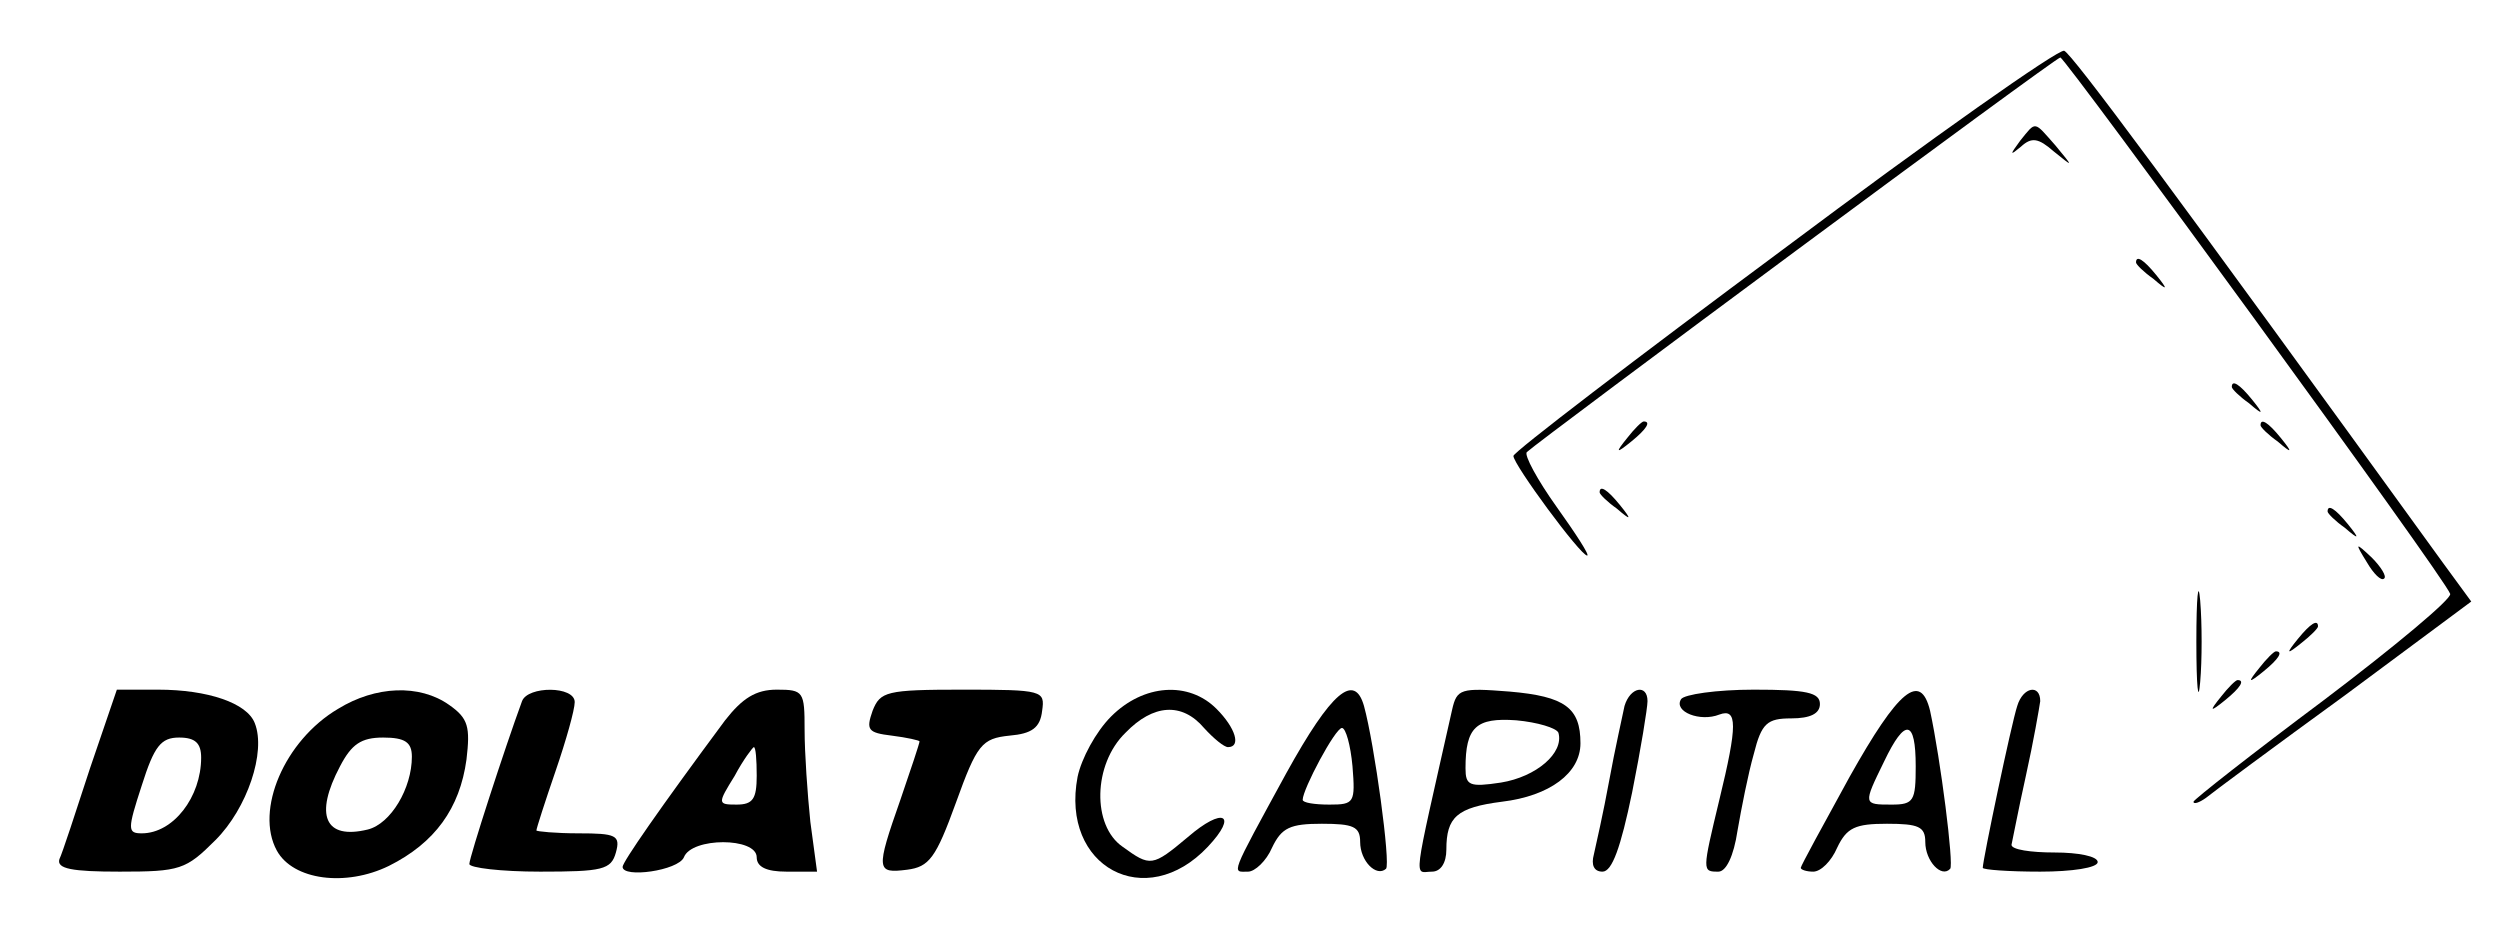 <?xml version="1.0" standalone="no"?>
<!DOCTYPE svg PUBLIC "-//W3C//DTD SVG 20010904//EN"
 "http://www.w3.org/TR/2001/REC-SVG-20010904/DTD/svg10.dtd">
<svg version="1.0" xmlns="http://www.w3.org/2000/svg"
 width="261pt" height="98pt" viewBox="0 0 261 98"
 preserveAspectRatio="xMidYMid meet">

<g transform="translate(0,98) scale(0.1,-0.1)"
fill="#000000" stroke="none">
<path d="M1862 720 c-155 -115 -282 -212 -282 -216 0 -9 70 -104 77 -104 3 0
-12 23 -32 51 -20 28 -34 54 -31 57 14 13 552 412 557 412 5 0 402 -544 407
-560 2 -5 -58 -55 -132 -111 -75 -56 -136 -104 -136 -106 0 -3 6 -1 13 4 6 5
72 54 145 107 l132 98 -30 41 c-283 391 -387 531 -395 534 -6 2 -138 -91 -293
-207z"/>
<path d="M2109 833 c-11 -15 -11 -16 1 -6 11 10 18 9 34 -5 21 -17 21 -17 2 6
-23 26 -20 26 -37 5z"/>
<path d="M2230 706 c0 -2 8 -10 18 -17 15 -13 16 -12 3 4 -13 16 -21 21 -21
13z"/>
<path d="M2330 576 c0 -2 8 -10 18 -17 15 -13 16 -12 3 4 -13 16 -21 21 -21
13z"/>
<path d="M1699 523 c-13 -16 -12 -17 4 -4 16 13 21 21 13 21 -2 0 -10 -8 -17
-17z"/>
<path d="M2360 536 c0 -2 8 -10 18 -17 15 -13 16 -12 3 4 -13 16 -21 21 -21
13z"/>
<path d="M1670 466 c0 -2 8 -10 18 -17 15 -13 16 -12 3 4 -13 16 -21 21 -21
13z"/>
<path d="M2430 446 c0 -2 8 -10 18 -17 15 -13 16 -12 3 4 -13 16 -21 21 -21
13z"/>
<path d="M2471 393 c7 -12 15 -20 18 -17 3 2 -3 12 -13 22 -17 16 -18 16 -5
-5z"/>
<path d="M2293 310 c0 -47 2 -66 4 -42 2 23 2 61 0 85 -2 23 -4 4 -4 -43z"/>
<path d="M2399 313 c-13 -16 -12 -17 4 -4 9 7 17 15 17 17 0 8 -8 3 -21 -13z"/>
<path d="M2359 283 c-13 -16 -12 -17 4 -4 16 13 21 21 13 21 -2 0 -10 -8 -17
-17z"/>
<path d="M2319 253 c-13 -16 -12 -17 4 -4 16 13 21 21 13 21 -2 0 -10 -8 -17
-17z"/>
<path d="M94 178 c-15 -46 -29 -89 -32 -95 -3 -10 13 -13 63 -13 63 0 69 2
100 33 33 33 53 92 41 122 -8 21 -49 35 -101 35 l-43 0 -28 -82z m116 11 c0
-41 -29 -79 -62 -79 -15 0 -15 4 0 50 13 41 20 50 39 50 17 0 23 -6 23 -21z"/>
<path d="M353 240 c-56 -33 -87 -106 -64 -148 17 -31 72 -38 117 -16 48 24 74
60 81 111 4 34 2 43 -18 57 -31 22 -77 20 -116 -4z m77 -50 c0 -33 -22 -70
-46 -76 -45 -11 -56 15 -29 66 12 23 22 30 45 30 23 0 30 -5 30 -20z"/>
<path d="M545 248 c-18 -49 -55 -163 -55 -170 0 -4 33 -8 74 -8 65 0 74 2 79
20 5 18 0 20 -39 20 -24 0 -44 2 -44 3 0 2 9 30 20 62 11 32 20 64 20 72 0 17
-49 17 -55 1z"/>
<path d="M757 228 c-69 -93 -107 -148 -107 -153 0 -12 58 -4 64 10 8 21 76 21
76 0 0 -10 10 -15 31 -15 l32 0 -7 52 c-3 29 -6 72 -6 96 0 40 -1 42 -29 42
-22 0 -36 -9 -54 -32z m33 -58 c0 -24 -4 -30 -21 -30 -20 0 -20 1 -2 30 9 17
19 30 20 30 2 0 3 -13 3 -30z"/>
<path d="M911 238 c-7 -20 -5 -23 20 -26 16 -2 29 -5 29 -6 0 -2 -9 -29 -20
-61 -26 -74 -25 -77 7 -73 23 3 30 12 51 70 22 61 27 67 56 70 23 2 32 8 34
26 3 21 1 22 -83 22 -80 0 -86 -2 -94 -22z"/>
<path d="M1160 232 c-16 -16 -31 -44 -35 -63 -18 -94 71 -142 136 -73 32 34
16 42 -21 10 -37 -31 -39 -31 -68 -10 -32 22 -31 86 3 119 29 30 59 32 82 5
10 -11 21 -20 25 -20 14 0 8 20 -12 40 -29 29 -76 26 -110 -8z"/>
<path d="M1343 173 c-60 -110 -57 -103 -40 -103 7 0 19 11 25 25 10 21 19 25
52 25 33 0 40 -3 40 -19 0 -20 17 -37 27 -28 5 5 -12 130 -23 170 -10 35 -34
15 -81 -70z m69 7 c3 -38 2 -40 -24 -40 -16 0 -28 2 -28 5 0 11 34 75 41 75 4
0 9 -18 11 -40z"/>
<path d="M1516 239 c-42 -187 -40 -169 -21 -169 9 0 15 9 15 23 0 34 11 44 58
50 50 6 82 30 82 61 0 37 -16 49 -74 54 -51 4 -55 3 -60 -19z m111 -24 c6 -21
-23 -46 -60 -52 -33 -5 -37 -3 -37 15 0 43 11 53 53 50 22 -2 42 -8 44 -13z"/>
<path d="M1696 243 c-2 -10 -10 -45 -16 -78 -6 -33 -14 -68 -16 -77 -3 -11 0
-18 9 -18 10 0 19 25 31 83 9 45 16 88 16 95 0 18 -18 15 -24 -5z"/>
<path d="M1755 250 c-8 -13 20 -24 40 -16 19 7 19 -11 0 -89 -18 -75 -18 -75
-1 -75 8 0 16 16 20 43 4 23 11 59 17 80 8 32 14 37 39 37 20 0 30 5 30 15 0
12 -14 15 -69 15 -39 0 -73 -5 -76 -10z"/>
<path d="M1931 169 c-28 -51 -51 -93 -51 -95 0 -2 6 -4 13 -4 8 0 19 11 25 25
10 21 19 25 52 25 33 0 40 -3 40 -19 0 -20 17 -38 26 -28 4 4 -10 114 -21 165
-10 41 -33 22 -84 -69z m69 11 c0 -36 -2 -40 -25 -40 -30 0 -30 0 -8 45 22 46
33 44 33 -5z"/>
<path d="M2106 243 c-6 -18 -36 -161 -36 -169 0 -2 27 -4 60 -4 33 0 60 4 60
10 0 6 -20 10 -45 10 -25 0 -45 3 -45 8 1 4 7 36 15 72 8 36 14 71 15 78 0 18
-18 15 -24 -5z"/>
</g>
</svg>
